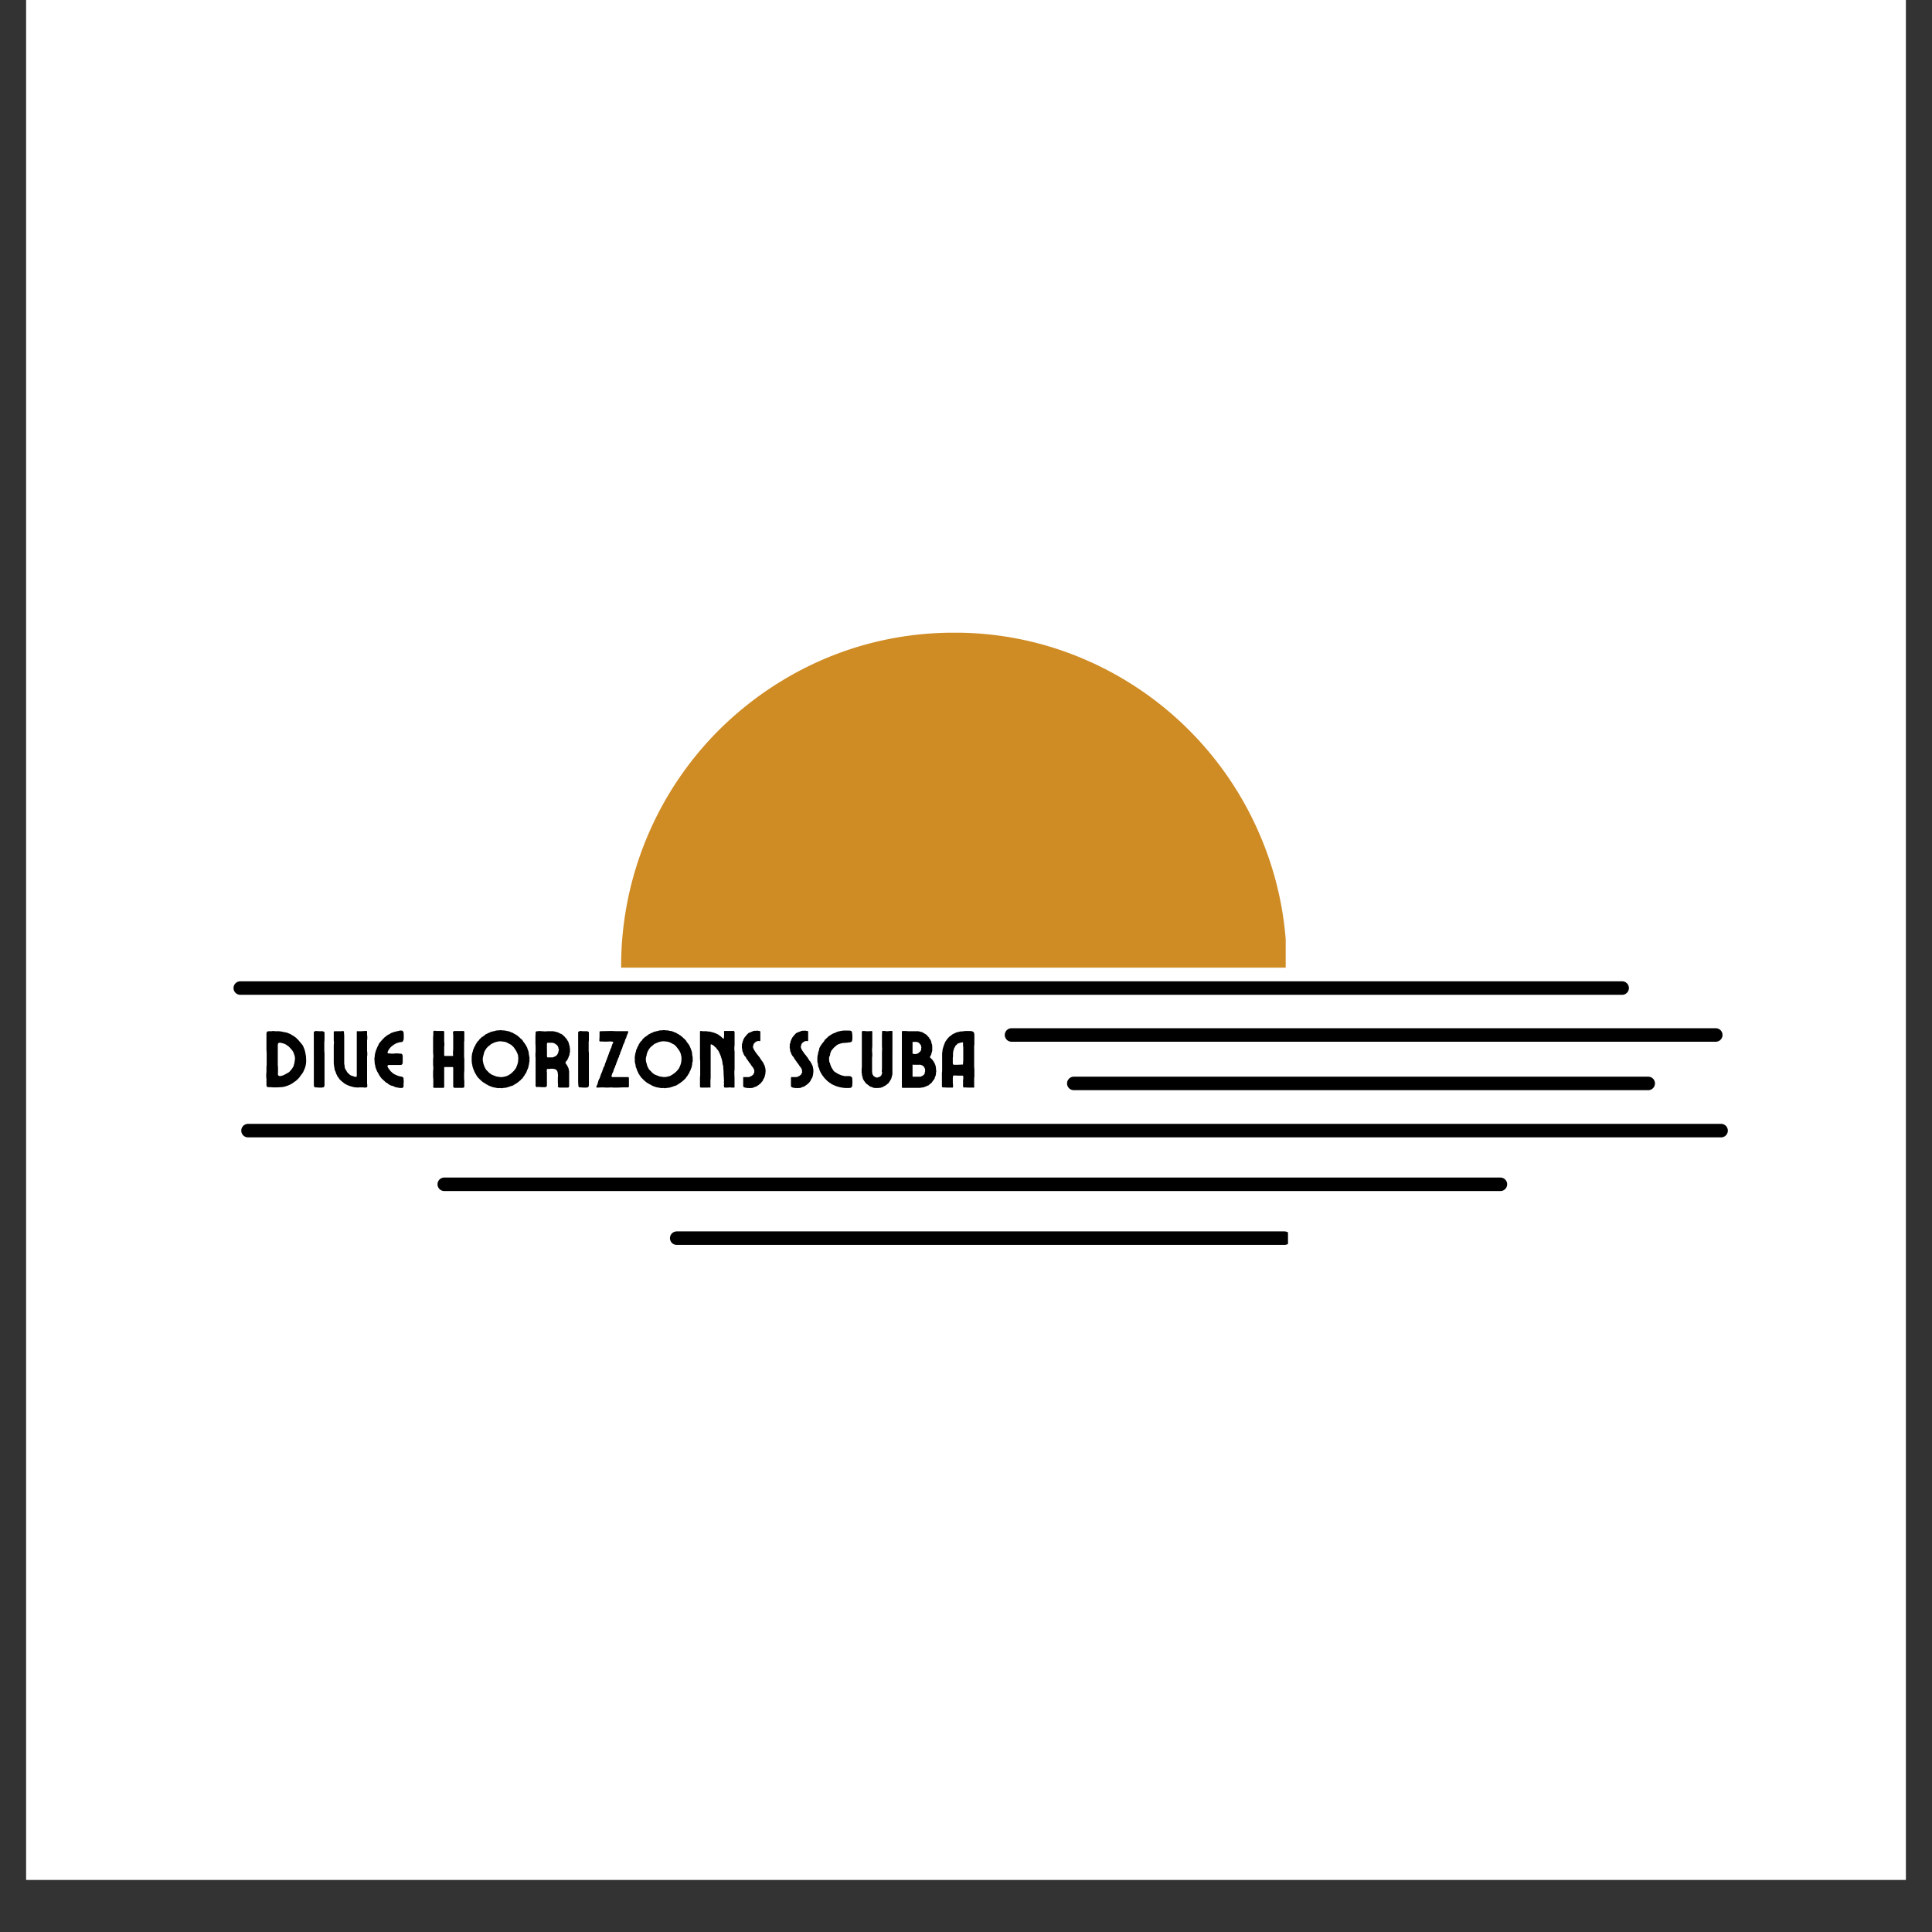 <?xml version="1.0" encoding="UTF-8"?>
<svg data-bbox="0.488 0 35.024 35.027" height="48" viewBox="0 0 36 36" width="48" xmlns="http://www.w3.org/2000/svg" data-type="ugc">
    <rect x="0" y="0" width="36" height="36" fill="#333333" stroke="none"/>
    <g>
        <defs>
            <clipPath id="688bb72f-fce3-4d56-ad47-f5930aaec33b">
                <path d="M.488 0h35.024v35.027H.488Zm0 0"/>
            </clipPath>
            <clipPath id="27f5303e-9f50-4440-85d8-445481a01ae1">
                <path d="M11.57 11.79h12.387v6.241H11.57Zm0 0"/>
            </clipPath>
            <clipPath id="50da8887-2ef3-4636-91a0-3f9369a91c7e">
                <path d="M12 22h12v1.363H12Zm0 0"/>
            </clipPath>
        </defs>
        <g clip-path="url(#688bb72f-fce3-4d56-ad47-f5930aaec33b)">
            <path d="M.488 0h35.024v35.027H.488Zm0 0" fill="#ffffff"/>
            <path d="M.488 0h35.024v35.027H.488Zm0 0" fill="#ffffff"/>
        </g>
        <g clip-path="url(#27f5303e-9f50-4440-85d8-445481a01ae1)">
            <path d="M23.977 18.031v-.027c0-.84-.165-1.652-.489-2.418a6.22 6.22 0 0 0-3.3-3.309 6.1 6.1 0 0 0-2.41-.488c-.84 0-1.65.164-2.415.488a6.3 6.3 0 0 0-1.972 1.332 6.2 6.2 0 0 0-1.328 1.977 6.2 6.2 0 0 0-.489 2.418v.027Zm0 0" fill="#cf8b24"/>
        </g>
        <path d="M4.969 19.738v.11q-.005.034-.004.062v.067q-.005.034-.004.062-.001.033.004.066v.106q-.001.012.004.023 0 .013.011.02l.024.004h.027c.024 0 .043.004.067.004h.066l.063-.004q.033-.001.066-.008a.6.6 0 0 0 .113-.04q.028-.014.051-.03.023-.018.05-.035.025-.02.044-.04a.2.2 0 0 0 .039-.046l.035-.047a.2.2 0 0 0 .031-.051l.024-.055a.4.4 0 0 0 .023-.18q.001-.028-.004-.058l-.011-.059q-.008-.035-.016-.058l-.024-.059a.2.2 0 0 0-.035-.047q-.016-.022-.039-.047c-.011-.015-.027-.03-.039-.043q-.023-.022-.047-.039a.4.4 0 0 0-.05-.03.14.14 0 0 0-.055-.028.2.2 0 0 0-.055-.02l-.058-.011a.4.4 0 0 0-.094-.012h-.047c-.016 0-.027-.004-.047-.004q-.013.005-.031.004h-.035q-.013-.001-.02.004-.01-.002-.02.008-.006.004-.007.015-.005.012-.004.024v.296l.004.06zm.207 0v-.269l.004-.016q.001-.011.008-.015.005-.007.011-.008h.024a.4.4 0 0 1 .093.027q.02.011.04.027.022.013.039.032.017.016.035.039.016.017.027.035a.2.2 0 0 1 .02.047.2.2 0 0 1 .015.05l.004.02v.02q-.001.03-.008.058a.1.1 0 0 1-.011.05.1.1 0 0 1-.016.048.4.4 0 0 1-.059.078q-.016.019-.039.031-.024.012-.043.024l-.047.023-.046.012h-.024q-.001-.005-.008-.004l-.008-.008-.007-.012-.004-.015q.005-.008.004-.016v-.074q.001-.04-.004-.074zm0 0" fill="#000000"/>
        <path d="M5.848 19.738v.485l.004.015q.002.018.02.024h.023c.02 0 .035.004.054.004h.055s.004 0 .004-.004h.019l.008-.008c.004 0 .004-.008.008-.016q.005-.012.004-.023v-.586c0-.02-.004-.035-.004-.055v-.16q.005-.024.004-.055v-.121q-.011-.018-.027-.02-.006-.004-.012-.003H5.94l-.054-.004-.016.004q-.001.002-.008.004s-.004 0-.008.004q-.006.005-.007.015zm0 0" fill="#000000"/>
        <path d="M6.84 19.738v-.05c.004-.016.004-.036.004-.051q.001-.023-.004-.051v-.199c.004-.02.004-.035.004-.055q.001-.023-.004-.047v-.062l-.004-.012h-.043l-.055.004H6.66q-.012-.002-.012.008v.828l-.003.008q.001.002-.004.003-.001.005-.008.004-.012 0-.012-.003h-.019l-.012-.004q-.001-.004-.008-.008H6.57q-.007-.005-.015-.004a.03.03 0 0 0-.02-.008l-.012-.012a.03.03 0 0 1-.015-.007q-.001-.006-.008-.012L6.488 20q.001-.002-.004-.004v-.004s-.004 0-.004-.004l-.011-.008-.004-.007q.001-.004-.004-.008s-.004-.004-.004-.008q-.005-.006-.004-.012-.004-.001-.008-.008-.002 0-.004-.007a.01.01 0 0 0-.007-.008l-.004-.012q-.007-.016-.008-.031v-.02c0-.004-.004-.007-.004-.015-.004-.02-.004-.035-.004-.055v-.504q-.005-.024-.004-.055v-.007q-.001-.005-.008-.004v-.004l-.004-.004c-.011 0-.027.004-.039.004h-.125c-.007 0-.007.004-.011.008q-.005.006-.004.007v.149c0 .016.004.035.004.05l-.004.048v.324q.001.034.008.074l.003.02.004.015v.016l.008.023.012.024q-.001.006.004.011-.001.006.004.012l.004.012q-.001.006.004.012 0 .002.003.003.005.004.004.008.005.006.004.012l.008.012v.004l.008.007c0 .004.004.004.004.008l.011.012q.001.006.008.012.001.006.008.011c0 .004.004.004.004.008l.008.004.004.008q.007.002.008.004l.003.004q.002.005.004.004.001.006.008.007l.012.008q.001.004.008.008.006.007.011.008l.012.012q.012.005.012.011a.03.03 0 0 1 .02.008q.009.007.019.008.006.007.012.008l.015.004c0 .004.004.004.004.007h.012q.001.005.008.004l.011.004.012.004.012.004.02.004q.005.005.011.004h.008q.001-.001.008.004h.008l.011.004h.032q.023.002.023.004h.008q0-.002.011-.004h.075q.03.005.054.004l.004-.004h.012a.01.01 0 0 0 .008-.008v-.004q.005-.004.004-.008c0-.015 0-.035-.004-.05zm0 0" fill="#000000"/>
        <path d="M6.977 19.719v.027q0 .007.003.02v.035l.004.015v.012q-.001.006.004.012l.004.004v.031l.008.016c0 .007.004.02.008.027l.012.027q0 .012.011.024l.012.023.004.008.004.004c0 .004.004.004.004.008.004.004.004.008.008.015q0 .006.007.012l.012.02q.011.012.027.035.019.016.032.031l.02.016.015.015q.007.004.008.008.006.004.007.008.007-.001.008.004.006-.001.012.004.002 0 .016.011l.023.02q.016.006.02 0c-.004.004 0 .008.003.012q.007.001.02.007l.02.004.023.008.023.012.024.008h.004q.004-.006.008 0 .003-.001.007.004h.016l.012.004.011.003q.004 0 .008-.003l.012.003h.016q.01 0 .023-.003.004.001.008-.004l.004-.004.004-.004v-.004q.005-.006.004-.012v-.055l.003-.019v-.035l-.003-.02v-.023q-.002-.001-.004-.008-.002-.005-.004-.004c0-.004-.004-.004-.004-.004q-.006-.007-.012-.008l-.023-.007h-.008q-.001.001-.008-.004h-.012a.2.2 0 0 1-.043-.016c-.011-.004-.027-.008-.039-.016-.008-.003-.02-.011-.027-.015q-.017-.01-.027-.02a.01.01 0 0 1-.008-.008q-.004-.006-.008-.007-.013-.01-.02-.02l-.015-.02q-.006-.01-.012-.015-.007-.006-.008-.012l-.011-.02v-.003q-.002.001-.004-.004l-.004-.008v-.008q.001-.004.008-.008 0-.006.007-.007.004-.005.008-.004h.227c.008 0 .011-.004.02-.008a.1.1 0 0 0 .015-.027v-.032q-.005-.002-.004-.004l.004-.003v-.098L7.5 19.66c0-.008-.008-.015-.016-.023H7.48c-.003-.004-.011-.004-.015-.004h-.02q-.012.001-.02-.004h-.062q-.018.005-.043.004h-.039q-.005.001-.004-.004h-.043a.01.01 0 0 1-.007-.008l-.004-.004v-.008q-.002.001-.004-.004l.008-.011q.004-.001.003-.008-.001-.004.004-.008.03-.06.09-.101a.3.3 0 0 1 .121-.055l.02-.004h.015q.025-.006.032-.023t.011-.04v-.043q0-.04-.003-.074-.005-.004-.004-.008.001-.006-.004-.007-.005-.014-.016-.016-.012-.005-.023-.004h-.024s-.004 0-.004.004h-.008l-.011.004h-.008l-.031.008h-.008c-.004 0-.004.004-.008.004h-.004q-.002.005-.004.004h-.019v.003H7.34q-.006.005-.012.004-.007.002-.008.004l-.011.004q-.006-.001-.012.004h-.004q-.004.005-.008.004l-.004.004q-.006.001-.011.008h-.004v.004h-.004l-.004.004-.008.003s-.004 0-.008.004h-.004l-.047.032q-.002 0-.003.003l-.004.004q-.006.007-.012.008l-.047.047-.043.05q-.01.014-.02.024l-.011.028a.4.4 0 0 0-.031.066.3.3 0 0 0-.024.07l-.008.024-.004.035q-.006.019 0 .02a.1.1 0 0 0-.007.03m0 0" fill="#000000"/>
        <path d="m8.652 19.738-.004-.05v-.251c0-.015 0-.035.004-.05v-.16q-.005-.002-.004-.004 0-.012-.007-.012h-.18s-.004 0-.004.004c-.008 0-.008.004-.012.008v.004q-.005.002-.004.003-.001.028.004.055v.262c0 .02-.004.035-.004.055v.05q-.001.004.004.008v.004q0 .012-.011.012h-.145q-.012-.001-.012-.008v-.16c0-.016.004-.031.004-.047q.001-.023-.004-.047v-.191q-.006-.012-.011-.012h-.13c-.011-.004-.027-.004-.038-.004H8.09s-.004 0-.004.004h-.004q-.007 0-.008.012v.062q-.005.03-.004.059v.277q.005.031.004.055.001.03-.004.058v.114c.004.02.004.035.004.054q.001.03-.004.059v.109q.005.031.004.055v.113q.001.002-.004.004v.008q-.001.002.004.004.002.007.004.008c0 .004.004.004.004.008h.184q.01-.005.011-.016c.004 0 0 0 0-.004v-.359q0-.007.012-.008h.145q.006 0 .011.012v.359q.006.01.012.008-.001.005.004.004l.004.004h.164q.007-.005.008-.004.011 0 .011-.012l.004-.004v-.105c0-.016-.004-.036-.004-.051v-.101c0-.016.004-.036.004-.052zm0 0" fill="#000000"/>
        <path d="M9.328 20.273q.007-.001.008.004h.027l.008-.004h.004l.023-.003h.016l.016-.004c.008 0 .011-.004.02-.004l.023-.008q.01-.001.023-.008l.027-.008q.001-.005.008-.004h.012l.012-.007.011-.004.008-.008q.001-.002.008-.004.004.001.008-.004.006-.001.012-.008 0-.005.007-.004l.02-.011.016-.012.02-.016.007-.008q.004 0 .008-.003l.004-.004s0-.004.004-.004q0-.005.003-.004.007-.002.008-.004.007-.006.008-.012l.012-.012q.005-.002.004-.003l.007-.004.012-.012.004-.012q.001-.007.008-.008.001-.005.008-.011.001-.004.008-.008 0-.011.007-.016l.008-.015.008-.012.012-.016.008-.02q.003-.012.007-.019l.008-.02q.005-.006.004-.007-.001-.004.004-.008l.004-.016c.004-.003.004-.011.008-.015v-.016q.005-.01.004-.02.001-.006.003-.007l.004-.012v-.015q.002-.012.004-.012v-.02l.004-.004v-.031q-.005-.007-.004-.008-.001-.007.004-.008v-.03s-.004-.004-.004-.008v-.007q.001-.001-.004-.008v-.02l-.004-.011v-.012l-.003-.016q.001-.011-.004-.015v-.016q-.007-.01-.008-.02-.004-.004-.008-.015c0-.008-.004-.012-.004-.016s-.004-.012-.004-.015l-.008-.012c0-.004-.004-.008-.004-.012q-.003-.001-.007-.008-.002-.012-.004-.011l-.008-.012-.012-.016q-.004-.012-.008-.012-.006-.005-.007-.011l-.016-.02q-.005-.001-.004-.008.001-.003-.004-.007-.007-.006-.008-.012a.01.01 0 0 1-.007-.008h-.008q.001-.004-.004-.008v-.004l-.012-.007c-.004-.004-.012-.008-.015-.016l-.016-.012-.016-.015-.011-.008-.012-.012-.012-.004-.012-.008-.015-.011q-.011-.001-.016-.008a.03.03 0 0 1-.015-.008l-.012-.008-.028-.008q0-.002-.007-.004-.004-.004-.008-.003-.024-.011-.047-.016h-.016q-.007-.005-.015-.004-.01-.005-.02-.004h-.008l-.007-.004h-.04q-.005-.005-.011-.004h-.035s-.004 0-.004.004h-.047q-.007.002-.008.004h-.012q-.004-.001-.008.004-.003-.001-.007.004c-.02 0-.043.008-.063.012q-.006.005-.012.004-.005 0-.011.003-.007.002-.008.004-.007.004-.008.008l-.02.004q-.012.006-.019.012l-.035.015-.012.012q-.011.006-.015.012-.005.007-.016.008-.001.006-.008.011l-.012.004q-.004-.001-.007.004-.002.005-.004.004l-.012.012q-.004.007-.008.008l-.012.011-.011.012-.008.012q.001.001-.004.008-.006.001-.012.007l-.008.012c-.003.004-.011.008-.015.016q-.001.01-.008.02a.02.02 0 0 0-.012.019l-.011.023a.01.01 0 0 1-.008.008c0 .004-.004.008-.004.012q-.004.005-.008.015c0 .004-.004.008-.004.012q-.001.011-.008.016l-.004.012q-.005.009-.004.019l-.003.012c0 .004-.004.008-.004.011q-.005.008-.004.016-.002.001-.004.008v.012q-.005.006-.004.007v.024c0 .004-.004.008-.004.012v.097l.004.016v.019q-.001.006.004.012v.004q.005.008.004.016v.011l.008.024q.001.012.007.023l.012.035.008.012v.008l.012.023.011.02.016.027c0 .008.004.008.008.012q.001.006.008.012l.015.023q.004.007.008.008l.012.008c0 .004.004.004.004.008q.004.006.008.007l.003.004q.005-.001.004.004v.004h.004q.004.005.008.004.004.007.008.008.006.012.012.012l.023.02.02.01.023.016.02.012c.007.008.015.008.023.012a.1.1 0 0 0 .027.015l.02.008q.007.004.02.008l.007.004h.008c.004.004.012.004.016.008q.008-.001.02.004l.03.004.012.004h.008l.012.003h.019l.012.004.012-.004h.019m.02-.203-.051-.004c-.016-.003-.027-.007-.043-.007-.016-.004-.027-.012-.043-.016l-.04-.016a.3.3 0 0 1-.073-.054q-.013-.016-.032-.032c-.007-.011-.02-.023-.023-.039a.1.1 0 0 1-.02-.039c-.003-.011-.011-.027-.015-.043-.004-.011-.004-.027-.008-.039q-.005-.023-.004-.047c0-.011 0-.027.004-.039l.012-.047.008-.035c.003-.011.011-.023.015-.035.008-.015.02-.027.027-.043l.032-.035.031-.023a.2.2 0 0 1 .035-.028c.012-.004.024-.012.035-.015a.1.1 0 0 1 .04-.016.3.3 0 0 1 .093-.016l.031.004.036.004a.2.2 0 0 1 .066.024.2.2 0 0 1 .035.02.1.1 0 0 1 .035.019l.02.02c.008.003.011.01.02.019q.03.04.054.082.017.036.027.066l.004.04a.1.1 0 0 1 0 .038.3.3 0 0 1-.027.125.14.14 0 0 1-.027.055c-.012.016-.024.035-.04.047q-.022.024-.046.043-.03.02-.051.031a.2.2 0 0 1-.059.02c-.02.007-.039.007-.058.011m0 0" fill="#000000"/>
        <path d="M9.98 19.734v.485l-.003.008.007.011c.004.012.008.016.016.02h.008q.001-.005.008-.004.034-.001.07.004h.078q.004-.005.008-.004.007.001.008-.004.007-.002.008-.016l.003-.004v-.246a.1.1 0 0 1 0-.047v-.011q-.001-.004.004-.008h.052q.009-.005.015-.004h.043q.006-.001.011.004h.012q.007.005.008.004.006-.001.012.004.006-.001.011.004l.012.011q.007.006.008.012c.004 0 .004.008.008.012q-.001.005.004.015-.001.007.004.02v.012q0 .01.003.015 0 .026-.003.051v.106a.2.2 0 0 1 .003.05q0 .002-.003.004v.008q.002.008.015.016a.03.03 0 0 0 .016.004h.156l.012-.004.008-.008.003-.012v-.277q0-.011-.003-.016l-.004-.015q.001-.011-.004-.016v-.016q-.004-.006-.008-.007.001-.006-.004-.012-.006-.011-.012-.028-.006-.004-.011-.015-.007-.005-.008-.016-.006 0-.012-.012-.006-.005 0-.011v-.008a.03.03 0 0 0 .008-.016l.012-.011q.001-.007.007-.008l.008-.012s0-.004.004-.008q-.001-.006.004-.011s.004-.004.004-.008q.001-.006.008-.012v-.012q.005-.006.004-.011.004-.005.007-.016.007-.006.008-.012v-.023l.008-.031v-.067q-.005-.006-.004-.012v-.015q.001-.006-.004-.012l-.004-.023-.007-.016q.001-.008-.004-.016c0-.007-.004-.011-.004-.02l-.008-.015-.004-.004q-.001-.01-.008-.011c0-.004-.004-.008-.004-.012q-.007-.006-.008-.012l-.007-.012-.008-.011q-.012 0-.012-.012a.01.01 0 0 1-.008-.008q-.004-.007-.007-.008-.006-.006-.012-.007-.002-.007-.004-.008l-.012-.008q-.002-.007-.004-.008l-.035-.023s-.004 0-.004.004v-.004q-.007.001-.008-.004h-.007l-.012-.008-.004-.004-.023-.008q-.007-.004-.02-.008-.005-.002-.016-.003l-.02-.004q-.006-.005-.015-.004l-.015-.004h-.067q-.034-.001-.082.004l-.058-.004-.059-.004-.016.004h-.02q-.006.002-.007.004-.004-.006-.008 0l-.012.011v.02q0 .026-.003.05v.145l.003.051v.094l-.003.05v.047a.2.2 0 0 1 .003.047m.211-.168v-.113l.004-.012q.001-.01.008-.011h.094q.007.002.008.004h.008l.023.011q.007.002.008.004.006.007.011.008l.012.008q.004.001.008.008l.016.015.011.028a.04.04 0 0 1 .004.02c0 .003.004.007.004.01q-.001.007.004.013v.011l-.004.008s-.004.004-.004.008v.012q.001.006-.004.011l-.004.012q-.004.006-.003.012-.007.006-.008.012l-.008.011-.008.008q-.005.004-.004.008-.006.005-.012.004l-.011.008-.024.011q-.006.001-.02.008h-.097L10.2 19.7q-.005-.004-.004-.008-.002 0-.004-.003v-.122m0 0" fill="#000000"/>
        <path d="M10.773 19.738v.426l.004.059v.015a.04.04 0 0 0 .02.024h.027l.051.004h.055q.001.001.008-.004h.015q.007-.004.008-.008.004-.002.008-.016.005-.012.004-.023v-.586c0-.02-.004-.035-.004-.055v-.16q.005-.024.004-.055v-.121a.03.03 0 0 0-.028-.02q-.006-.004-.011-.003h-.067c-.015 0-.035-.004-.05-.004l-.02.004q-.001.002-.008.004s-.004 0-.008.004q-.007.005-.008.015zm0 0" fill="#000000"/>
        <path d="m11.313 20.266.097-.004v.004h.094l.098-.004h.105l.012-.012v-.164l-.008-.016h-.305l-.011-.011v-.008l.003-.016.004-.008.004-.015.008-.02.012-.02.004-.019.004-.008.004-.015.011-.028.012-.02.004-.023.012-.02.003-.015.024-.062.004-.008.004-.016.008-.02.007-.011.004-.008.004-.012.004-.023.008-.012.004-.007.008-.028v-.008l.007-.011.008-.02.008-.023.008-.012.004-.012.004-.015.007-.024.008-.02.004-.015.012-.016.004-.015.004-.008.008-.02v-.011l.011-.024.004-.011.012-.02.004-.023.004-.016.008-.008.003-.012.012-.027.004-.02v-.003l-.004-.008h-.215l-.097-.004-.203.004-.016.008v.09l-.004.078.004.011.015.008.008-.004.09.004.09-.004.035.004h.008l.008.008v.012l-.004.008-.012.019-.004.016-.008.02-.007.03-.016.028-.008.031-.015.027-.004.02-.016.039v.008l-.008.015-.015.04-.004.015-.008.016-.008.02-.004.015-.012.027-.007.031-.016.032-.012.02v.019l-.011.015-.004.02-.024.055-.008.023-.007.02-.004.015-.008.02-.012.02-.004.011-.008.02-.003.015-.008.024-.004.02-.016.03-.004.02h-.008l.012.008.004.004.098-.004Zm0 0" fill="#000000"/>
        <path d="M12.367 20.273q.006-.001.012.004h.027l.004-.004h.008l.023-.003h.016l.016-.004.02-.004.019-.008q.017-.001.027-.008l.024-.008q.005-.005.011-.004h.008q.005-.004.016-.007.007-.002.007-.004l.012-.008q.001-.002.008-.004.001.001.008-.004a.01.01 0 0 0 .008-.008q.006-.005.011-.004c.004-.004.012-.008.016-.011l.016-.012.023-.016c0-.004.004-.004.004-.008q.006 0 .012-.003v-.004q.005-.002.004-.004 0-.005.007-.004.005-.002.004-.004c.008-.004.008-.008.012-.012l.012-.012.004-.003q.005-.002.004-.004l.011-.012q.005-.006.004-.012l.008-.008.008-.011q.007-.004.008-.008.007-.011.007-.016l.012-.015q.001-.006.008-.012.007-.011.008-.016l.008-.02q.005-.012.011-.019l.008-.02v-.007q.005-.004.004-.008.004-.011.008-.016c0-.003.004-.011.004-.015q.005-.005.004-.016l.004-.02q0-.006.003-.007v-.027l.004-.012v-.012q.005-.004.004-.008v-.004l.004-.011v-.008l-.004-.012v-.016q.005-.006.004-.007l-.004-.012v-.027s-.004-.004-.004-.008q.001-.006-.004-.012v-.031c-.003-.004-.003-.012-.003-.016q.001-.011-.004-.015.001-.008-.004-.016c0-.008-.004-.012-.004-.02q-.007-.004-.008-.015-.005-.011-.004-.016c-.004-.004-.004-.012-.008-.015l-.004-.012-.007-.012q-.002-.001-.004-.008c0-.008-.004-.011-.004-.011q-.007-.006-.008-.012l-.012-.016-.008-.012-.011-.011-.012-.02q-.004-.001-.008-.008v-.007l-.012-.012-.003-.008h-.008c0-.004-.004-.004-.004-.008q.001-.002-.004-.004l-.008-.007-.02-.016q0-.006-.011-.012l-.016-.015-.015-.008q0-.006-.012-.012l-.012-.004-.008-.008-.015-.011a.03.03 0 0 1-.02-.008q-.006-.001-.012-.008-.004-.004-.015-.008l-.024-.008q-.007-.002-.007-.004-.006-.004-.012-.003-.018-.011-.043-.016h-.016c-.008-.004-.011-.004-.02-.004-.003-.004-.011-.004-.015-.004h-.008q-.007-.005-.008-.004h-.039q-.005-.005-.011-.004h-.035q-.005-.001-.004.004H12.3l-.012.004h-.008q-.006-.001-.011.004s-.004 0-.004.004c-.024 0-.043.008-.063.012l-.012.004q-.006 0-.011.003l-.012.004q-.001.004-.008.008l-.02.004q-.006.006-.019.012l-.031.015-.016.012q-.005.006-.015.012-.006.007-.012.008l-.012.011-.012.004s-.003 0-.003.004q-.004.005-.008.004-.007.006-.008.012-.006.007-.012.008l-.012.011-.011.012h.004l-.008.012s-.004.004-.004.008q-.006.001-.012.007l-.011.012-.012.016-.012.02-.012.019-.007.023q-.004.007-.008.008-.001.006-.008.012l-.004.015q-.005.006-.004.012-.004.011-.008.016t-.008.012q0 .009-.003.019v.012l-.008.011v.016q-.005.001-.004.008v.008l-.004.004v.007c0 .004-.004.008-.004.012q.006.006 0 .012v.012c-.004.003-.004.011-.004.015v.035q.002.007.004.008v.016q-.005.001-.004.008v.015l.004.016v.004q.005.002.004.004v.023l.004.004.004.016v.011l.004.024.011.023.012.035.004.012q.002.001.004.008l.012.023q.001.007.007.02l.02.027c0 .008.004.008.004.012l.012.012.015.023q.001.007.008.008.007.004.008.008l.008.008q.004.006.007.007.002.005.004.004.005-.001.004.004v.004h.004c.004.004.004.004.008.004 0 .004.004.008.004.008q.011.012.016.012l.02.02.019.01q.01.012.023.016l.023.012c.008.008.016.008.024.012a.1.1 0 0 0 .027.015q.011.004.016.008l.02.008q.005-.001.011.004h.008q.005.004.016.008c.003 0 .011 0 .015.004l.035.004q.007.002.008.004h.012l.008.003h.019l.012.004.016-.004h.015m.02-.203-.047-.004q-.025-.006-.043-.007c-.016-.004-.031-.012-.043-.016-.016-.004-.027-.012-.043-.016a.2.2 0 0 1-.07-.054l-.032-.032a.1.1 0 0 1-.027-.039q-.01-.016-.02-.039l-.011-.043-.012-.039-.004-.047c0-.011.004-.027.004-.039a.1.1 0 0 0 .012-.047l.011-.035a.3.3 0 0 1 .043-.078q.013-.018.032-.035.013-.012.031-.023a.1.1 0 0 1 .035-.028c.012-.004.024-.012.035-.015a.3.3 0 0 1 .133-.031l.031.003c.012 0 .02.004.036.004q.03.006.066.024a.2.2 0 0 1 .035.02q.018.005.035.019.007.009.02.02.008.005.015.019a.5.5 0 0 1 .059.082q.018.036.023.066l.008.04v.038a.3.3 0 0 1-.027.125q-.011.031-.027.055l-.04.047a.5.5 0 0 1-.101.074.13.13 0 0 1-.059.02c-.015.007-.039.007-.058.011m0 0" fill="#000000"/>
        <path d="M13.219 20.262v.004h.011q.006-.001.012-.008v-.004l-.004-.004v-.117c0-.016.004-.031.004-.051v-.613q0-.007.012-.008h.012v.004q.01.007.015.008l.012.007q.012.006.012.012l.015.012q.004.007.008.008l.004.004.004.004c.004 0 .004.003.008.003l.011.02.012.016.004.003h.004c0 .004.004.004.004.008l.012.02q.005.006.004.012.003 0 .007.007v.004l.016.035.016.04v.007q-.001.006.004.012.004.002.003.004l.004.016q.005.005.004.011l.008.032q.005.016.004.03l.008.044a.1.1 0 0 1 .008.043v.011q.006.06.007.125l.008.125c0 .004-.004.008-.004.012h.004l-.004.004v.016q.005.006.004.011v.016q.001.005-.004.004v.024c.004.003.004.011.004.015v.008q.001.005.008.004.005.002.004.004h.051l.047-.004.035.004h.039q.012 0 .011-.012v-.176l-.003-.058v-.06c.004-.019.004-.034.004-.054v-.309q.001-.01-.004-.023v-.078q.005-.012.004-.023v-.243l-.004-.003v-.008l-.004-.004-.004-.004h-.18q-.005.004-.004.008v.086q.001.014-.004.03v.005q.005.002.004.004-.006.01-.012.008h-.011v-.004l-.004-.004q-.012-.013-.024-.02l-.004-.008-.007-.003-.004-.004-.028-.02c-.003-.004-.007-.004-.015-.012q-.005-.004-.016-.007h-.004l-.008-.004q0-.002-.003-.004-.002.001-.004-.004l-.075-.024-.046-.011-.043-.004h-.008q.001-.005-.004-.004h-.086q-.007.001-.008-.004h-.027a.01.01 0 0 1-.008.008v.004q.005.004.004.007h-.004v.508c.004.02.004.035.004.055v.223c0 .02 0 .035-.004.054v.176q.005-.001.004.004h-.004v.008c.004.004.004.004.012.004l.004.004h.128zm0 0" fill="#000000"/>
        <path d="M14.113 19.203q0 .002.012.004t.012.004h.008v-.004q.002-.001.003.004h.008l.004.004h.004l.004.008v.168l-.012.011h-.004l-.007-.004h-.02l-.016.004-.015.004q-.001.004-.008.008l-.008.004-.015.012-.012.015-.008.008v.008q-.005.001-.004.008v.004q.001.005-.004.015-.005.001-.004.008v.02l.004.011.008.02.004.008.004.008.008.011s.004.004.004.008l.007.012q.007.006.008.011l.008.008q.002.007.004.008l.015.02.008.011.008.008.008.012q.004.007.008.008a.03.03 0 0 1 .008.015q.005.001.011.008c0 .004.004.008.004.012l.008.012.012.015.008.012q0 .006.007.012.001.006.008.007l.004.008.008.012s.004.004.004.008l.008.012.011.027q.007.006.008.012l.008.03q.005.007.004.013c0 .007.004.011.004.015v.02q.005.001.004.008v.027q.001.001-.004.008h.004l-.004.011v.028l-.008.023q.001.012-.004.024-.004.006-.008.02a.03.03 0 0 1-.008.015q-.006.01-.011.015l-.004.016q-.001.006-.008.012c0 .004-.004.008-.004.011q-.006.007-.012.008-.007.011-.008.016l-.011.012a.01.01 0 0 0-.008.007c-.008.008-.012.008-.016.012q-.006.007-.011.008-.001.004-.008.008l-.012.008-.012.007q-.007.004-.007.008-.01.001-.02.008-.005-.001-.016.004-.009.001-.02.008l-.019.008-.015.003h-.032v.004l-.039-.004q-.005.002-.004.004h-.003q-.006-.005-.012-.004l-.008-.003h-.019l-.012-.004-.012-.004-.008-.004q-.004.001-.008-.004-.004 0-.003-.012-.005-.002-.004-.004v-.16c0-.004.004-.008.004-.008q.003-.006.007 0h.094q.006-.005.012-.004a.1.1 0 0 0 .031-.015l.012-.004q.001-.004.008-.008l.02-.016q.004-.005.003-.011.005-.004.004-.008.005-.001.004-.008.005-.004.004-.008s.004 0 .004-.004v-.023q.001-.017-.004-.027-.004-.011-.008-.016c0-.004 0-.012-.004-.012-.004-.008-.008-.011-.012-.02l-.011-.011q-.004-.012-.008-.012-.007-.006-.008-.011-.006-.007-.012-.02l-.011-.016-.024-.027-.004-.012q-.007-.004-.008-.007l-.007-.012-.008-.012-.012-.012-.004-.011q-.007-.005-.008-.016-.007-.006-.007-.012l-.012-.011q-.004-.007-.008-.008-.007-.011-.008-.016l-.008-.012-.004-.011-.007-.012v-.008c0-.004-.004-.008-.004-.008 0-.004-.004-.007-.004-.011q-.004-.005-.008-.016v-.02l-.004-.023-.004-.004v-.051q-.001-.006.004-.007c0-.004-.004-.008-.004-.012q-.001-.006.004-.012v-.012c.004-.003.004-.003.008-.011v-.012q.005-.008.004-.016 0-.011.008-.011.001-.017.007-.028.005-.004.004-.008c0-.003.004-.003.004-.003l.008-.016.008-.012.02-.023q0-.002.003-.004.004-.007.008-.008l.004-.004q-.001-.004.004-.008h.004v-.004l.012-.011.011-.012q.011-.004.016-.008.01-.001.02-.008l.03-.011.016-.008q.01-.005.02-.004.006-.005.012-.004h.039q.01-.005.015-.004m0 0" fill="#000000"/>
        <path d="M15.004 19.203q0 .002.012.004.01.002.011.004h.008v-.004q.005-.001.004.004h.012v.004h.004q.005.004.004.008v.168l-.012.011h-.004q-.001-.002-.008-.004h-.019l-.016.004-.012.004-.011.008-.008.004-.016.012-.012.015c0 .004-.004.004-.004.008q-.004.001-.003.008s-.004.004-.004.008q.006.005 0 .004.001.005-.004.015s-.004.004-.004.008v.02q.005.006.004.011l.008.02.004.008.003.008.008.011s.004.004.004.008q.007.006.008.012.007.006.008.011l.008.008.003.008.016.02.008.011q.006.007.012.008l.004.012.007.008a.03.03 0 0 1 .008.015q.006.001.012.008l.004.012q.007.006.008.012l.011.015.008.012q.001.006.008.012.001.006.008.007.004.007.008.008 0 .006.003.012s.004.004.004.008l.008.012a.04.04 0 0 1 .012.027q.007.006.008.012l.011.03v.013a.03.03 0 0 1 .004.015v.008q-.001.004.004.008v.058s-.004.004-.004.008v.02l-.004.023-.007.024c0 .003-.004.011-.004.02l-.012.015q-.007.01-.008.015l-.008.016q-.001.006-.007.012l-.004.011-.008.008c-.008.008-.008.012-.012.016l-.012.012q-.004 0-.007.007c-.008.008-.012.008-.016.012l-.008.008-.012.008-.011.008-.012.007-.008.008a.03.03 0 0 0-.015.008q-.01-.001-.02.004-.01.001-.02.008-.006.004-.019.008-.005.002-.016.003h-.031v.004l-.035-.004h-.004q-.005.002-.004.004h-.004q-.007-.005-.008-.004-.006 0-.011-.003h-.02q-.006-.005-.012-.004l-.011-.004-.008-.004s-.004 0-.004-.004q-.01 0-.008-.012l-.004-.004v-.156l.004-.004v-.008q.007-.006.008 0h.094c.004-.004.011-.004.011-.004a.1.1 0 0 0 .032-.015l.011-.004.008-.008.02-.016q.005-.005.004-.011l.008-.008v-.008q.004-.004.003-.008.005.001.004-.004l.004-.004v-.003q-.002-.007-.004-.008v-.008q.001-.017-.004-.027c0-.008-.004-.012-.004-.016-.003-.004-.003-.012-.007-.012-.004-.008-.008-.011-.012-.02l-.012-.011q-.001-.012-.008-.012l-.007-.011-.012-.02-.012-.016-.023-.027-.004-.012-.008-.007q-.001-.006-.008-.012l-.008-.012q-.007-.006-.007-.012-.007-.006-.008-.011-.007-.005-.008-.016l-.008-.012-.012-.011q-.003-.007-.007-.008-.004-.011-.008-.016t-.008-.012l-.004-.011q-.005-.006-.004-.012-.005-.004-.004-.008c0-.004-.004-.008-.004-.008q.001-.006-.004-.011l-.007-.016v-.02l-.004-.023q.001-.002-.004-.004v-.051q-.001-.006.004-.007.001-.006-.004-.012-.001-.006.004-.012-.001-.006.004-.012c0-.003 0-.003.004-.011l.003-.012v-.016c.004-.004.004-.011.008-.011.004-.012.004-.02.012-.028v-.008l.004-.003a.03.03 0 0 0 .008-.016c.004-.004.008-.012.008-.012l.02-.023.003-.004q.004-.007.008-.008l.004-.004q-.001-.004.004-.008h.007l-.004-.004.024-.023.02-.008.015-.008.031-.011.02-.008c.004-.004.012-.004.015-.004q.006-.005.012-.004h.039q.011-.005.016-.004m0 0" fill="#000000"/>
        <path d="M15.793 19.203h-.059q-.017-.001-.035.004-.017-.001-.035.004l-.055.012c-.015.007-.03.011-.05.023q-.023.007-.051.02l-.047.03c-.016.009-.027.02-.043.036a.2.2 0 0 0-.04.04h-.003l-.008.003-.004.012q.001.004-.004.008-.01.017-.027.035l-.023.03-.024.036-.02.04v.015l-.003.012-.004.011-.004.016-.004.012q-.005 0-.004.007v.012q-.005.001-.004.008.006.007 0 .008v.011q-.005.001-.004.008-.007.03-.008.059v.058q.006.007 0 .008v.004q-.001.006.004.012v.012l.008.011v.035c.004.008.004.02.008.028l.012.023c0 .004.004.008.004.012v.008c.007.02.015.035.023.054.008.016.02.032.027.047l.036.047q.016.022.039.043.018.02.043.04a.3.3 0 0 0 .046.03v.004a.6.6 0 0 0 .274.082h.055c.011 0 .027 0 .039-.003q.022-.006.027-.024c0-.004.004-.008.004-.008l.004-.011q-.002-.005-.004-.004v-.012l.004-.004v-.09q-.006-.001 0-.008l-.004-.007v-.008q.002-.005.004-.004-.002-.005-.004-.004v-.004q.001-.002-.004-.004.001-.002-.004-.004c-.004-.012-.016-.015-.027-.02-.012-.003-.028-.003-.04-.003h-.074q-.005-.005-.011-.004a.3.3 0 0 1-.074-.024.3.3 0 0 1-.07-.039q-.002-.002-.009-.004-.004 0-.007-.003-.019-.016-.032-.032l-.023-.039q-.013-.016-.02-.039-.01-.019-.015-.043c0-.004-.004-.008-.004-.012 0-.003 0-.011-.004-.015h-.004s-.004 0-.004-.004c0-.02-.004-.04-.004-.059V19.7c.004-.004.004-.012.008-.015q.004-.011.008-.016c0-.008.004-.012.004-.02v-.015l.008-.02q0-.006.007-.02l.008-.019q.005.001.004-.004.004-.001.008-.008.017-.022.039-.046.029-.022.05-.043.031-.018.055-.024.03-.011.059-.015l.063-.004.058-.008h.012q.001-.002.008-.004h.007l.02-.016q.005-.016.004-.03h.004v-.079l-.004-.031q.001-.017-.004-.028l-.004-.015h-.004v-.004q-.001-.005-.008-.004l-.007-.004-.012-.004zm0 0" fill="#000000"/>
        <path d="M16.629 19.61v-.391a.01.01 0 0 0-.008-.008h-.047q-.02.005-.043.004-.02.001-.043-.004h-.043v.004q-.012-.002-.011.008v.004q.002 0 .003.003l-.003.055v.211l.003.05-.003.056v.316l-.004.05.004.005.003.004v.007l-.003.008v.016l-.004.008-.008.023-.008.004q.001.004-.004.008a.01.01 0 0 0-.008.008q-.016.01-.03.011-.012.004-.017.008h-.015q-.01.001-.02-.004l-.011-.004-.012-.008q-.018-.009-.024-.019l-.003-.008q-.007-.004-.008-.008l-.004-.011-.004-.012v-.008q.001-.004-.004-.008.002.001.004-.004.001-.005-.004-.004v-.273q.005-.029.004-.05.001-.031-.004-.055v-.055l.004-.05v-.278q-.001-.005-.008-.004h-.004l-.004-.004-.043.004h-.039q-.02.001-.043-.004h-.047l-.003.004v.004l-.004.011v.645c0 .02-.004.035-.004.055v.062q-.001.004.004.008l.003.008-.003.012q0 .003.003.007v.016q.005.004.004.008l.004.008.004.02c0 .007.004.01.004.019q.004.01.008.015.004.011.008.016l.011.016.016.023q.004.001.008.008.002.007.004.008c.004.007.008.007.012.011q.01.004.015.008.004.007.008.008.006.007.012.008l.011.011.016.012a.03.03 0 0 1 .016.008l.015.004.016.004.012.008.011.004h.012l.012.003h.066l.016-.003h.027l.004-.004.008-.004h.012l.007-.004q.005-.001.016-.008.006-.001.012-.008.007-.002.008-.004.006-.005.007-.004l.016-.007q.006-.007.012-.008.004-.007.008-.008.005-.001.011-.008l.004-.008h.008l.02-.02.003-.01q.004-.002.008-.009t.008-.011q.002-.001.004-.008c.004-.004.004-.012.008-.016l.011-.012q-.001-.006.004-.011v-.008l.004-.008c0-.004 0-.004.004-.012l.004-.027q.005-.004.004-.008-.001-.006.004-.012v-.414m0 0" fill="#000000"/>
        <path d="M16.805 19.738v.52q.001.006.008.012h.332l.02-.004h.015q.012-.005.02-.004l.019-.004.015-.008.016-.004q.005-.004.016-.008l.011-.004.012-.007.016-.004.011-.012q.005-.008.016-.016.001-.002.008-.004.006 0 .012-.007l.011-.016.008-.008q.001-.006.008-.012.001-.005.008-.011t.008-.012q0-.007.007-.008l.008-.012q.007-.01.008-.023l.008-.023a.03.03 0 0 0 .008-.016q.004-.01.003-.02.005-.017.004-.027v-.016l.004-.007v-.024l-.004-.015v-.024q0-.01-.003-.02.001-.006-.004-.019v-.008q.001-.004-.004-.008v-.007q.001-.004-.004-.008.001-.004-.004-.008.001-.007-.004-.008v-.008l-.012-.02a.03.03 0 0 1-.008-.015l-.011-.015-.012-.016-.004-.008q-.006-.001-.012-.008a.01.01 0 0 0-.007-.007.01.01 0 0 0-.008-.008q.001-.005-.004-.004-.002-.005-.004-.004l-.008-.008v-.008q-.001-.007.004-.008l.012-.023.004-.008q.005-.006.004-.011.004-.001.003-.008v-.008l.004-.008.004-.012q-.001-.008.004-.015c0-.004 0-.004.004-.012v-.102q-.005-.006-.004-.02l-.008-.015q.001-.01-.004-.015 0-.01-.003-.02.001-.006-.004-.012l-.004-.011-.012-.02q-.001-.004-.008-.008-.001-.006-.008-.011l-.003-.012-.008-.008q-.007-.006-.008-.012-.004 0-.008-.007l-.027-.028-.012-.008q-.005-.006-.016-.007-.001-.004-.007-.008l-.008-.004-.012-.008-.012-.004-.015-.012h-.012l-.012-.003-.023-.008h-.012c-.004-.004-.012-.004-.016-.004h-.16q-.032.001-.062-.004h-.067c-.007 0-.007.004-.011.012zm.199-.215v-.101q.001-.007.008-.008h.066q.007-.001.008.004c.016 0 .027.008.039.016.004.003.008.011.012.015l.011.012.012.016c.004.007.004.02.004.03a.01.01 0 0 1 .004.009v.011q-.005.005-.004.016.006.006 0 .012v.011q-.004.007-.008.008.001.006-.004.012-.005.004-.004.008-.005.007-.011.008-.006.006-.012.007a.03.03 0 0 1-.016.016.06.06 0 0 1-.035.012s-.004 0-.004.004h-.031q-.012-.005-.023-.004h-.004a.01.01 0 0 1-.008-.008zm0 .426v-.101q-.001-.012.004-.012.005-.001.004.004h.117q.024-.002.043.008.018.006.023.011l.008.004q.004.005.008.004v.008l.008.012q.004.001.008.008l.007.02a.04.04 0 0 1 .004.019v.031s-.004.008-.004.012q.001.005-.004.011v.016q-.002.001-.003.008l-.008.008q-.002 0-.004.007-.005.002-.004.004-.004.005-.008.004s-.004 0-.004.004c-.008.004-.015.012-.023.012q-.017.012-.028.012h-.136q-.01 0-.008-.012zm0 0" fill="#000000"/>
        <path d="M18.152 19.738v-.25q.005-.029.004-.05v-.141q.001-.019-.004-.043c-.004-.02-.015-.027-.03-.035q-.028-.007-.044-.008h-.098l-.011.004h-.028l-.007.004h-.036l-.02.004q-.005.004-.019.007h-.015q-.005.004-.016.008h-.008l-.008.004-.027.012-.004.004-.008.004h-.007l-.012.008-.012.007c-.004.008-.012.008-.015.012l-.008.008q-.007-.001-.008.004s-.004 0-.004.004l-.004.004q-.001.002-.008.003l-.008.008-.027.028-.015.02q-.002 0-.004.007-.004.001-.008.008.001.004-.004.008s-.004 0-.004.004q-.002 0-.004.007l-.004.008-.008.012q-.001.006-.007.012v.011l-.004.008c-.004.004-.004.012-.008.016l-.004.015c-.004.012-.008.02-.012.036 0 .003-.004.011-.004.015q-.005.008-.004.016-.004.01-.003.027-.005.012-.004.024.001.01-.004.015v.34q-.005.031-.004.055v.226q-.001.005.004.016 0 .004.011.008h.012l.074.004h.094q.012 0 .012-.012v-.012q.001-.03-.004-.066v-.094q.005-.012.004-.023v-.008q.001-.007.008-.008.006-.002.007-.004l.079.004h.089v.004l.008.004v.054q-.005.02-.004.043v.094l.004.008q.001.011.008.016h.008l.008-.004.066.004h.106q.01-.006.011-.012.001-.004-.004-.008v-.156q.005-.026.004-.05v-.102q.001-.023-.004-.051zm-.203-.11v.145q-.005.024-.004.047v.008q-.002.007-.004.008h-.011l-.075.004h-.082q0-.002-.007-.004-.007.002-.008-.008-.002-.007-.004-.008v-.11l.004-.023v-.066l.004-.023.004-.024q.001-.005.007-.015l.004-.02.004-.012c.004-.004.008-.004.008-.011l.008-.012q.001-.011.008-.016c.004-.008.008-.008.008-.011q.005-.007.011-.008l.016-.016q.005-.006.015-.012h.008l.008-.003q.001.001.008-.004.001.001.008-.004h.011l.012-.004h.016q.002.001.004-.004h.008l.007.004v.062a.2.2 0 0 1 .004.047v.094m0 0" fill="#000000"/>
        <path stroke-width="4" stroke="#000000" d="M2.004 2.014h408.715" fill="none" transform="matrix(.063 0 0 .063 4.351 18.284)" stroke-linecap="round"/>
        <path stroke-width="4" stroke="#000000" d="M2.022 1.973h208.29" fill="none" transform="matrix(.063 0 0 .063 18.721 19.161)" stroke-linecap="round"/>
        <path stroke-width="4" stroke="#000000" d="M2.014 2h169.892" fill="none" transform="matrix(.063 0 0 .063 19.882 20.062)" stroke-linecap="round"/>
        <path stroke-width="4" stroke="#000000" d="M2.01 2.022h435.687" fill="none" transform="matrix(.063 0 0 .063 4.495 20.94)" stroke-linecap="round"/>
        <path stroke-width="4" stroke="#000000" d="M2.003 1.975h312.374" fill="none" transform="matrix(.063 0 0 .063 8.152 21.943)" stroke-linecap="round"/>
        <g clip-path="url(#50da8887-2ef3-4636-91a0-3f9369a91c7e)">
            <path stroke-width="4" stroke="#000000" d="M2.012 1.99H181.77" fill="none" transform="matrix(.063 0 0 .063 12.483 22.946)" stroke-linecap="round"/>
        </g>
    </g>
</svg>
